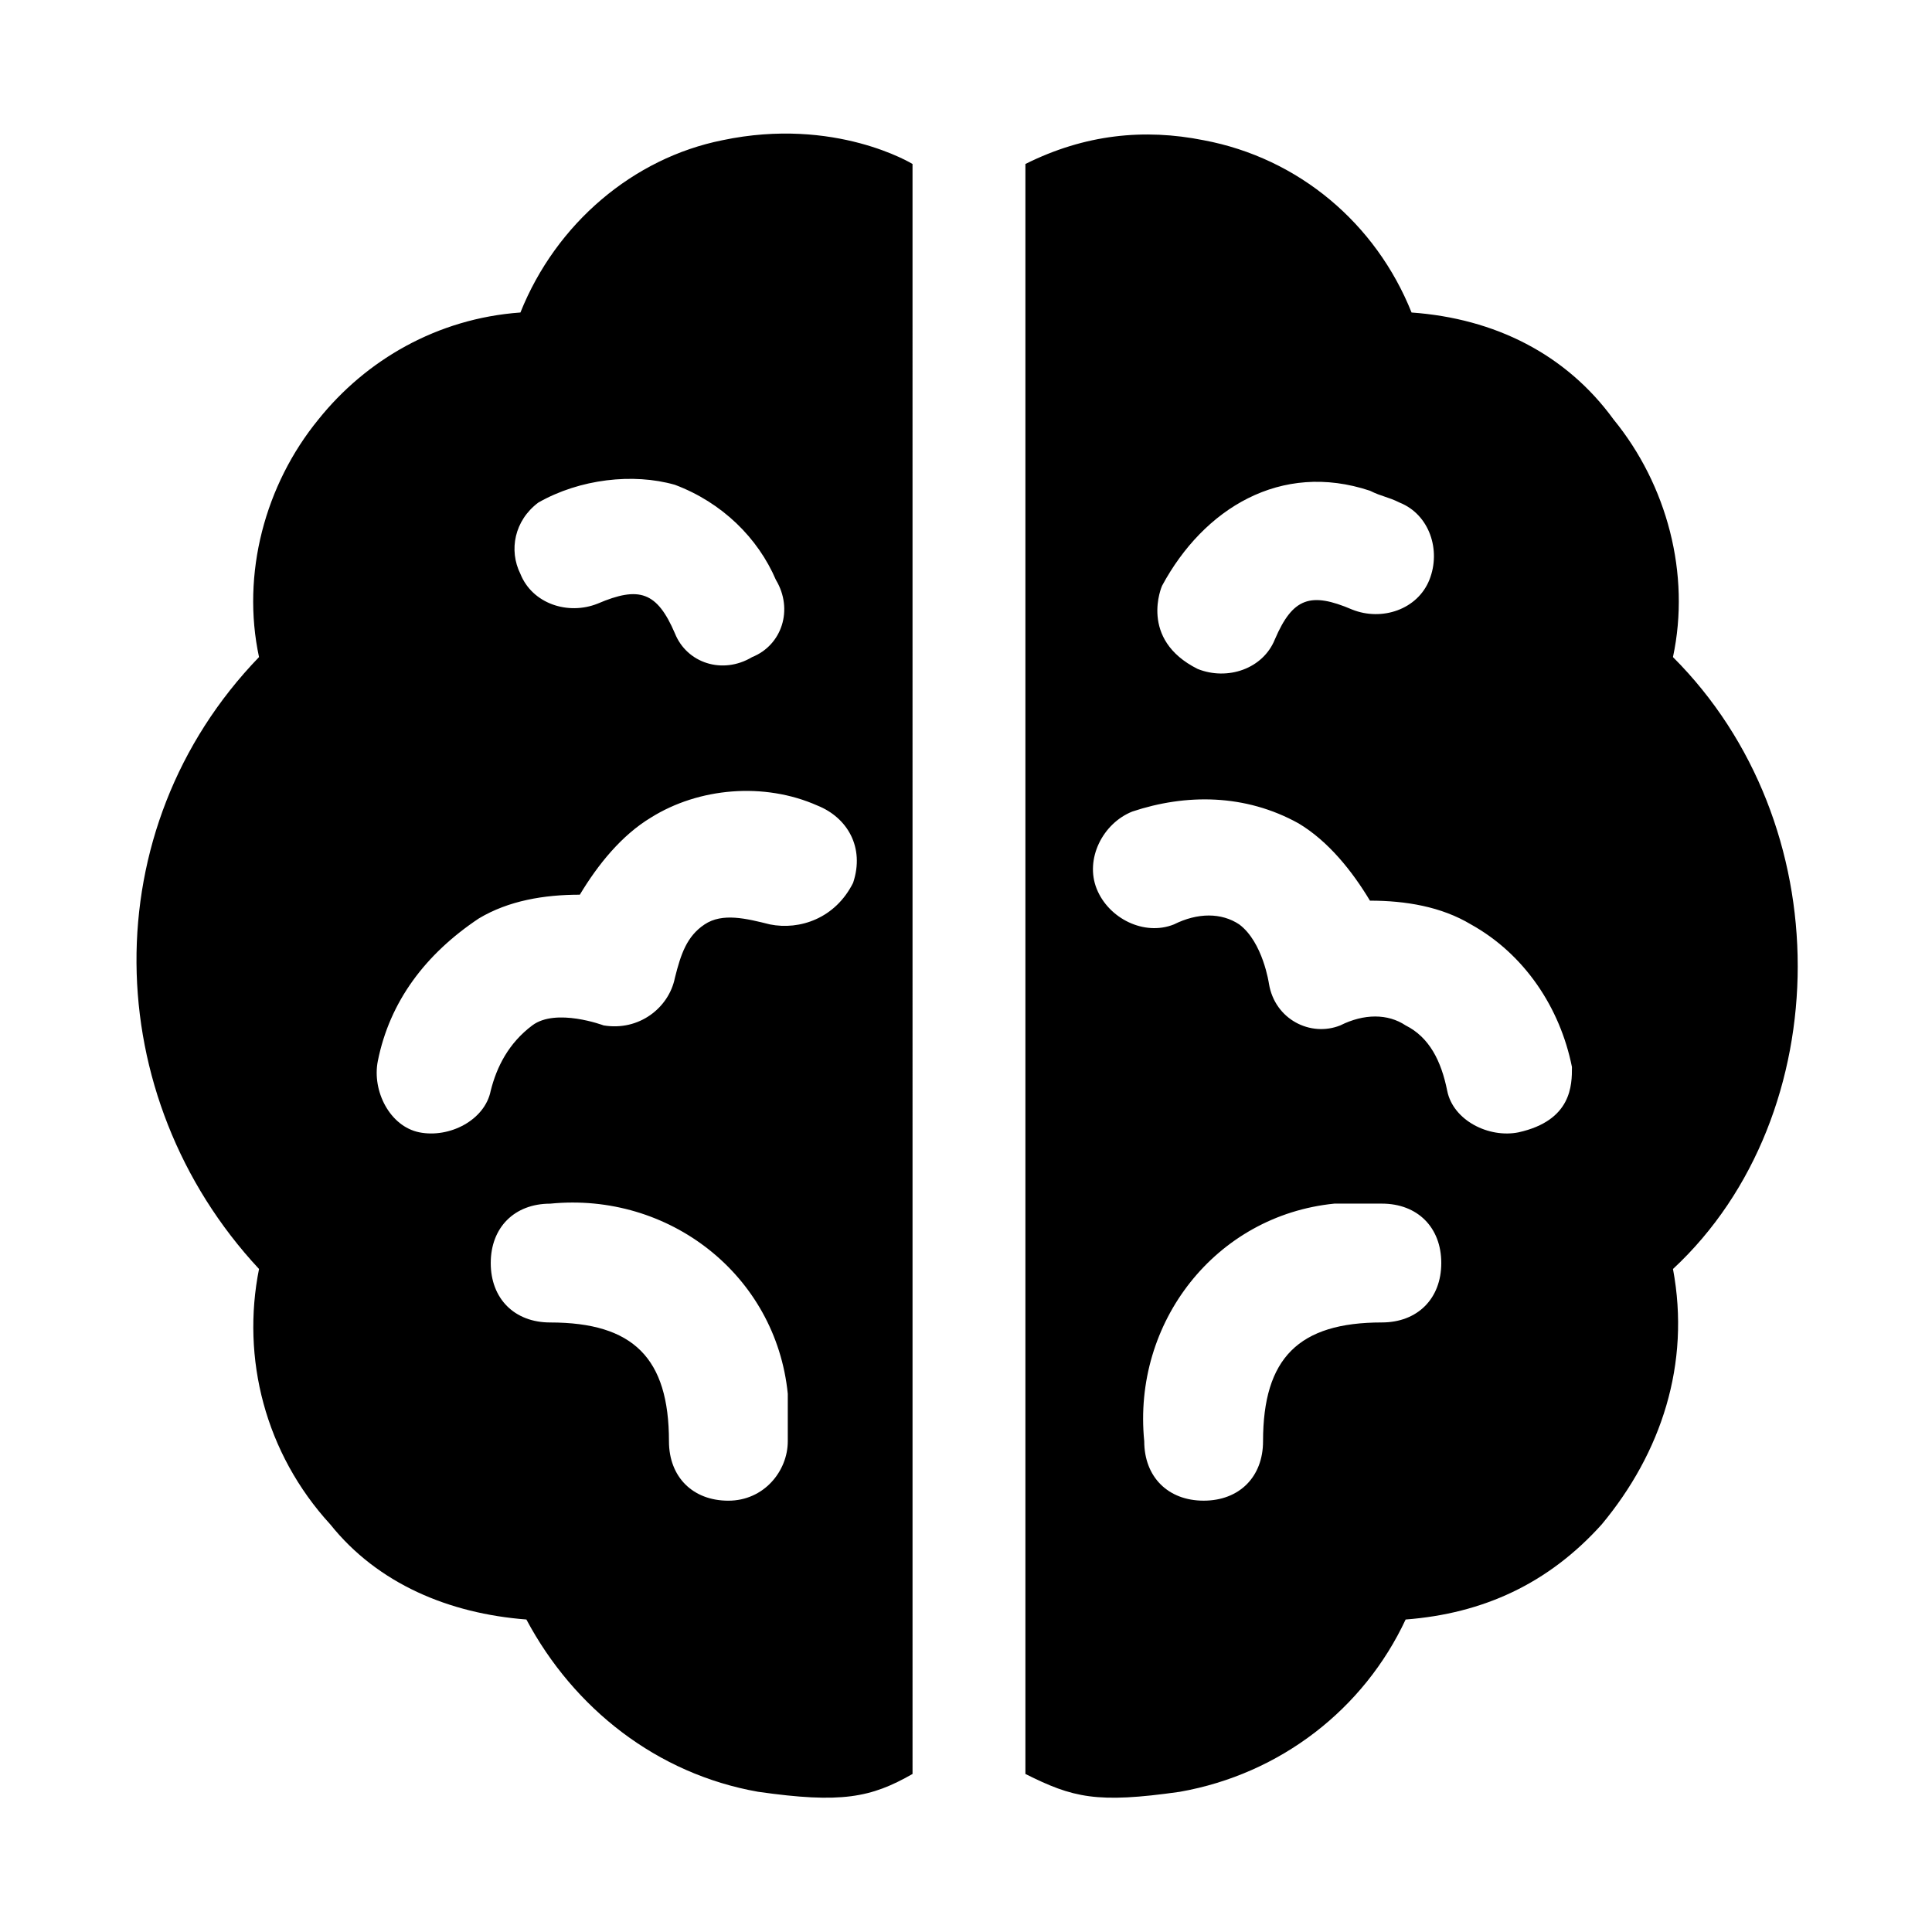 <?xml version="1.0" encoding="UTF-8"?>
<!-- Uploaded to: ICON Repo, www.svgrepo.com, Generator: ICON Repo Mixer Tools -->
<svg fill="#000000" width="800px" height="800px" version="1.1" viewBox="144 144 512 512" xmlns="http://www.w3.org/2000/svg">
 <path d="m335.45 181.16c-23.617 4.723-44.086 22.043-53.531 45.656-22.043 1.574-40.934 12.598-53.531 28.34-14.168 17.32-20.469 40.934-15.742 62.977-44.082 45.656-42.508 116.51 0 162.16-4.723 23.617 1.574 48.805 18.895 67.699 12.594 15.742 31.488 23.617 51.957 25.191 12.594 23.617 34.637 40.934 61.402 45.656 22.043 3.148 29.914 1.574 40.934-4.723l-0.004-426.66s-20.465-12.594-50.379-6.297zm-48.809 96.039c11.02-6.297 25.191-7.871 36.211-4.723 12.594 4.723 22.043 14.168 26.766 25.191 4.723 7.871 1.574 17.32-6.297 20.469-7.871 4.723-17.32 1.574-20.469-6.297-4.723-11.02-9.445-12.594-20.469-7.871-7.871 3.148-17.32 0-20.469-7.871-3.144-6.305-1.57-14.176 4.727-18.898zm50.383 264.5c-9.445 0-15.742-6.297-15.742-15.742 0-22.043-9.445-31.488-31.488-31.488-9.445 0-15.742-6.297-15.742-15.742 0-9.445 6.297-15.742 15.742-15.742 31.488-3.148 59.828 18.895 62.977 50.383v12.594c-0.004 7.867-6.301 15.738-15.746 15.738zm11.02-152.72c-6.297-1.574-12.594-3.148-17.32 0-4.723 3.148-6.297 7.871-7.871 14.168-1.574 7.871-9.445 14.168-18.895 12.594 0 0-12.594-4.723-18.895 0-6.297 4.723-9.445 11.02-11.02 17.32-1.574 7.871-11.02 12.594-18.895 11.02-7.871-1.574-12.594-11.02-11.02-18.895 3.148-15.742 12.594-28.34 26.766-37.785 7.871-4.723 17.32-6.297 26.766-6.297 4.723-7.871 11.02-15.742 18.895-20.469 12.594-7.871 29.914-9.445 44.082-3.148 7.871 3.148 12.594 11.02 9.445 20.469-4.719 9.449-14.168 12.598-22.039 11.023zm272.37 11.023c0-29.914-11.02-59.828-33.062-81.867 4.723-22.043-1.574-45.656-15.742-62.977-12.594-17.32-31.488-26.766-53.531-28.34-9.445-23.617-29.914-40.934-55.105-45.656-15.742-3.148-31.488-1.574-47.23 6.297v426.66c12.594 6.297 18.895 7.871 40.934 4.723 26.766-4.723 48.805-22.043 59.828-45.656 20.469-1.574 37.785-9.445 51.957-25.191 15.742-18.895 23.617-42.508 18.895-67.699 22.039-20.473 33.059-50.383 33.059-80.297zm-168.46-100.76c11.02-20.469 31.488-33.062 55.105-25.191 3.148 1.574 4.723 1.574 7.871 3.148 7.871 3.148 11.02 12.594 7.871 20.469-3.148 7.871-12.594 11.02-20.465 7.871-11.02-4.723-15.742-3.148-20.469 7.871-3.148 7.871-12.594 11.02-20.469 7.871-15.742-7.871-9.445-22.039-9.445-22.039zm58.254 195.22c-22.043 0-31.488 9.445-31.488 31.488 0 9.445-6.297 15.742-15.742 15.742-9.445 0-15.742-6.297-15.742-15.742-3.148-31.488 18.895-59.828 50.383-62.977h12.594c9.445 0 15.742 6.297 15.742 15.742-0.004 9.449-6.301 15.746-15.746 15.746zm36.211-50.379c-7.871 1.574-17.32-3.148-18.895-11.02-1.574-7.871-4.723-14.168-11.02-17.32-4.723-3.148-11.02-3.148-17.32 0-7.871 3.148-17.32-1.574-18.895-11.02 0 0-1.574-11.02-7.871-15.742-4.723-3.148-11.02-3.148-17.32 0-7.871 3.148-17.32-1.574-20.469-9.445-3.148-7.871 1.574-17.32 9.445-20.469 14.168-4.723 29.914-4.723 44.082 3.148 7.871 4.723 14.168 12.594 18.895 20.469 9.445 0 18.895 1.574 26.766 6.297 14.168 7.871 23.617 22.043 26.766 37.785 0.004 4.723 0.004 14.168-14.164 17.316z"/>
</svg>